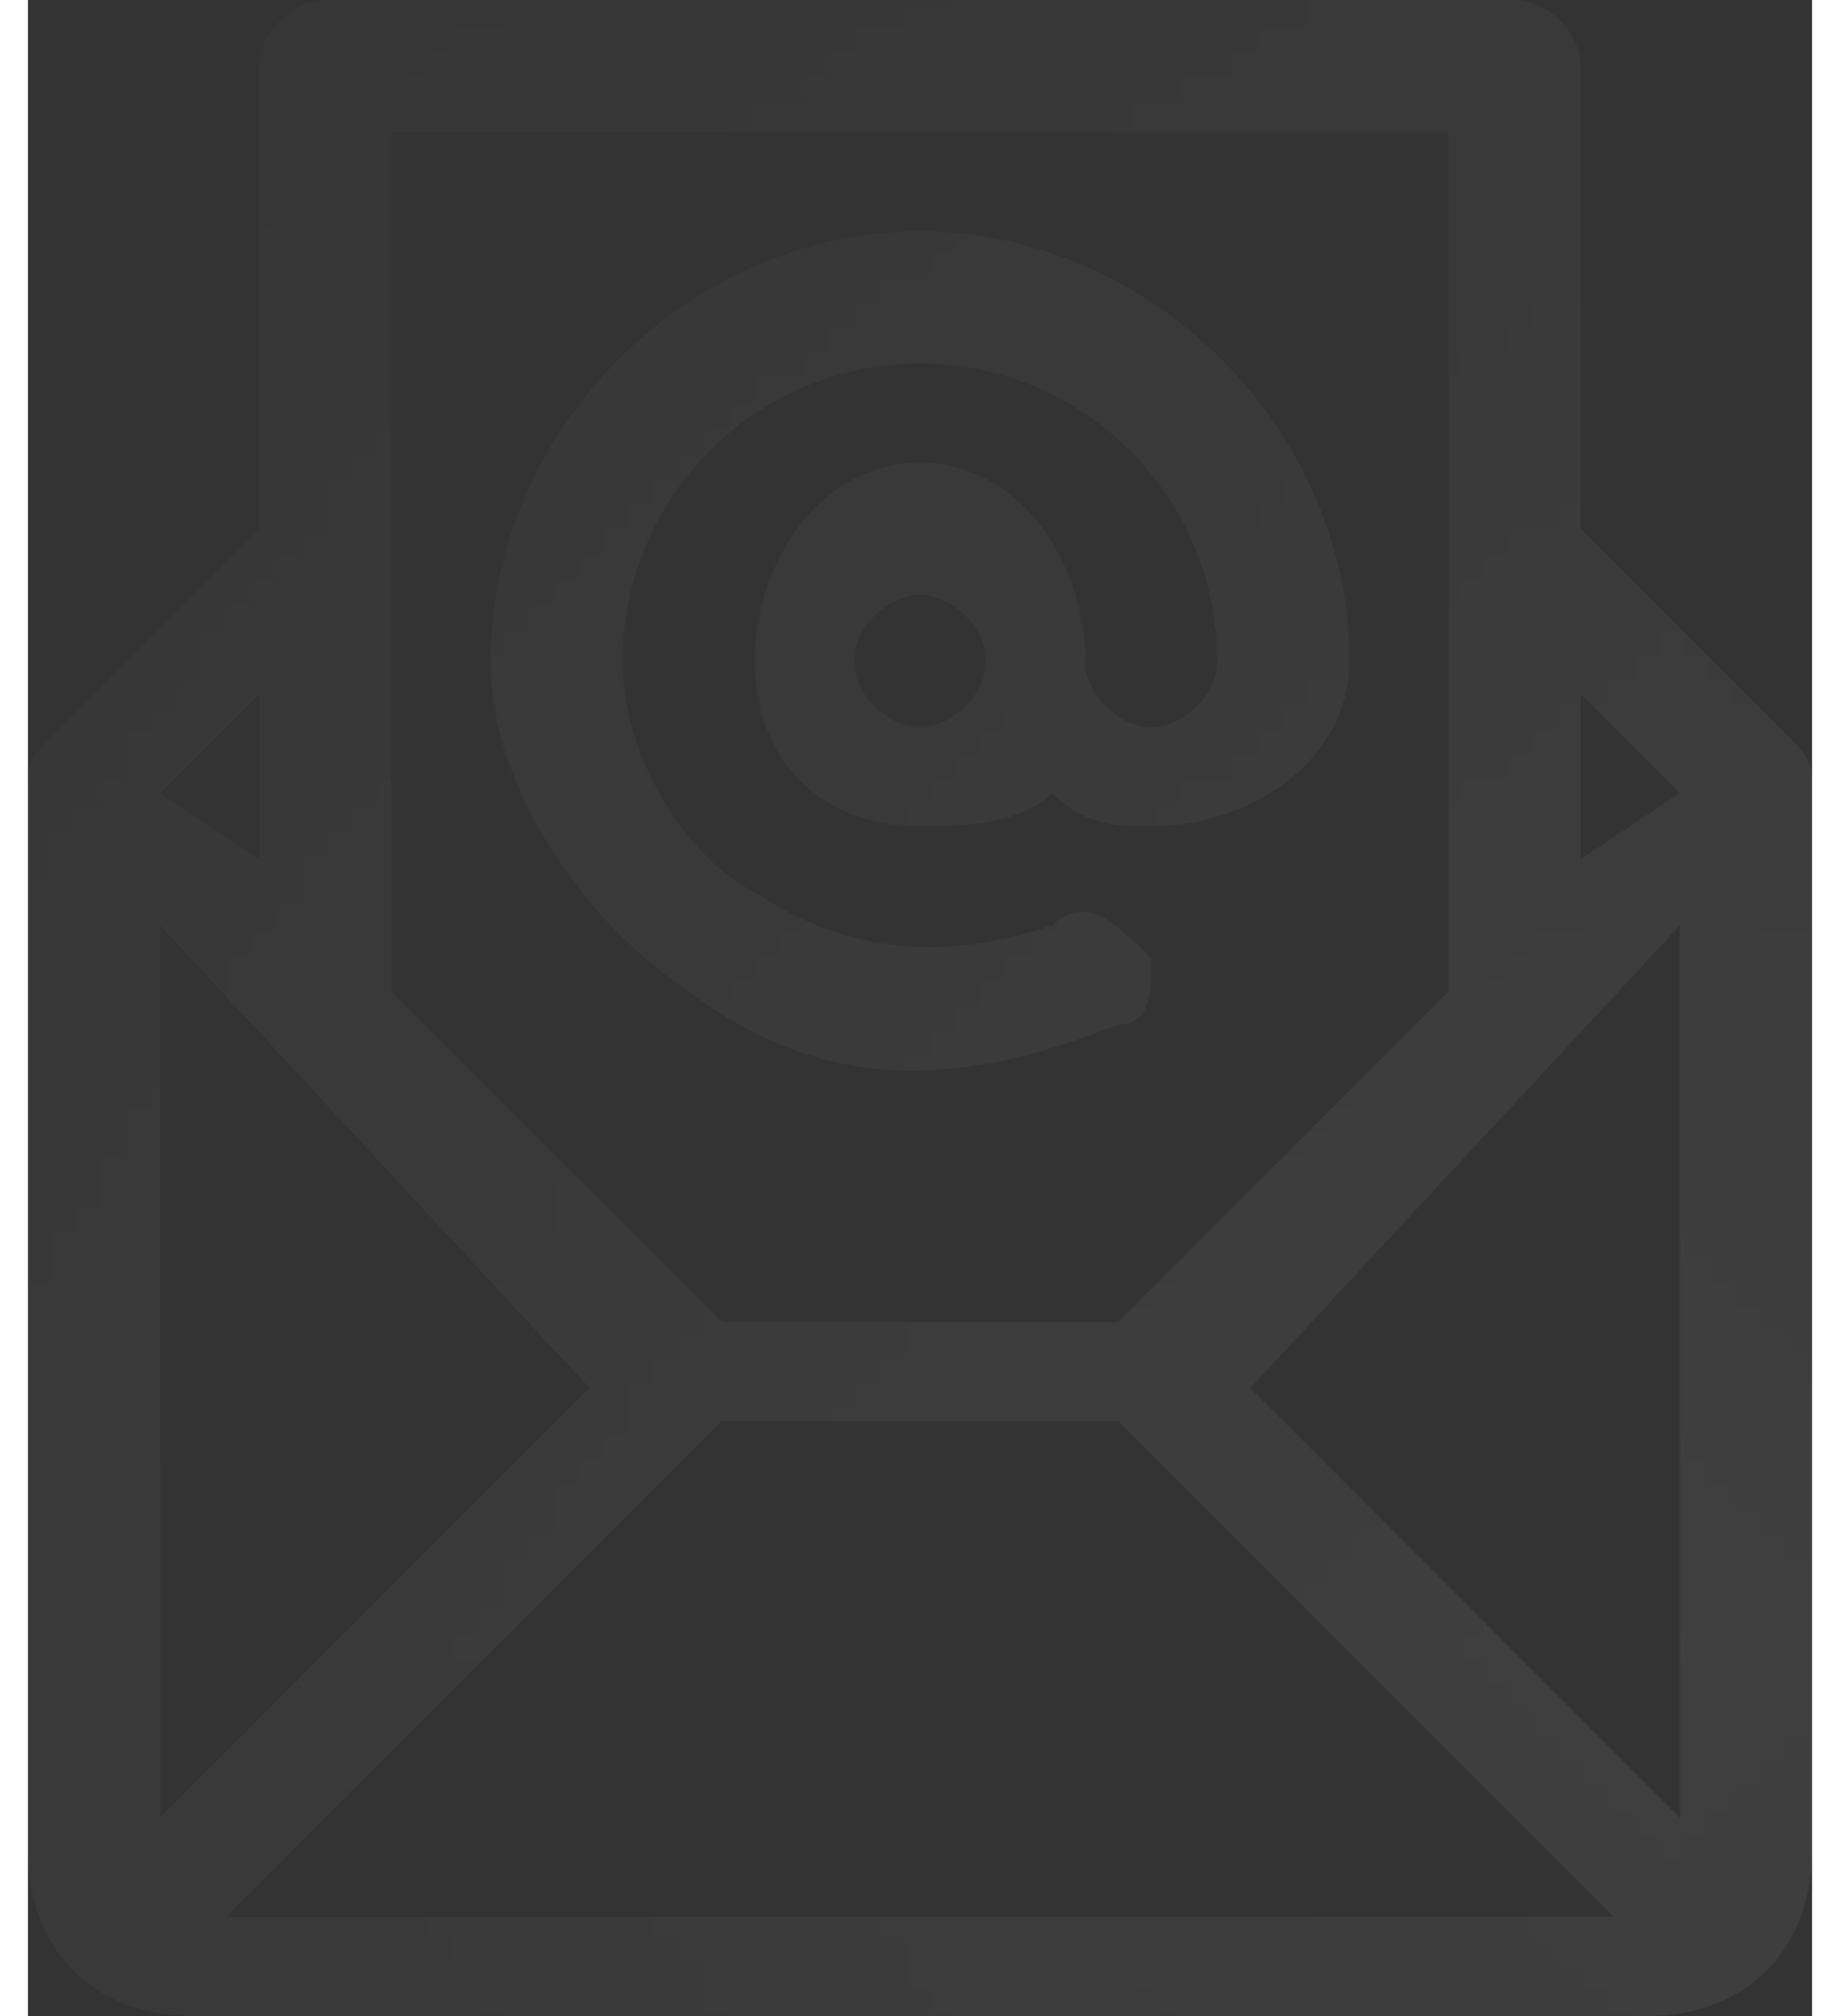 <svg xmlns="http://www.w3.org/2000/svg" width="21" height="23" shape-rendering="geometricPrecision" image-rendering="optimizeQuality" fill-rule="evenodd" viewBox="0 0 0.54 0.61" xmlns:v="https://vecta.io/nano"><rect x="0" y="0" width="0.54" height="0.61" fill="#333333" stroke="none"/><defs><mask id="A"><linearGradient id="B" gradientUnits="userSpaceOnUse" x1="-.35" y1="-.5" x2=".67" y2=".74"><stop offset="0" stop-color="#fff"/><stop offset="1" stop-opacity="0" stop-color="#fff"/></linearGradient><path fill="url(#B)" d="M-.01-.01h.56v.63h-.56z"/></mask></defs><path fill="#fefefe" fill-rule="nonzero" mask="url(#A)" d="M.27.22C.26.22.25.21.25.2S.26.18.27.18.29.19.29.2.28.22.27.22zM.2.3c.04.03.08.03.13.01C.34.31.34.3.34.29.33.28.32.27.31.28.28.29.25.29.22.27.2.26.18.23.18.2A.09.09 0 0 1 .27.11.09.09 0 0 1 .36.2C.36.21.35.22.34.22S.32.21.32.2C.32.17.3.14.27.14S.22.17.22.2.24.25.27.25C.28.25.3.25.31.24.32.25.33.25.34.25.37.25.4.23.4.2.4.13.34.07.27.07S.14.13.14.2c0 .04.03.08.06.1zm.3.25L.37.42.5.28v.27zM.06.58L.21.43h.12l.15.15H.06zM.04.55V.28l.13.14-.13.13zM.07.26L.04.24.07.21v.05zM.43.04v.12.14l-.1.1H.21L.11.3V.16.04h.32zm.07.2L.47.26V.21L.5.24zm.04 0C.54.23.54.23.53.22L.47.16V.02C.47.01.46 0 .45 0H.09C.08 0 .07.01.07.02v.14L.01.22C0 .23 0 .23 0 .24v.32c0 .03.02.05.05.05h.44C.52.61.54.59.54.56V.24z"/></svg>